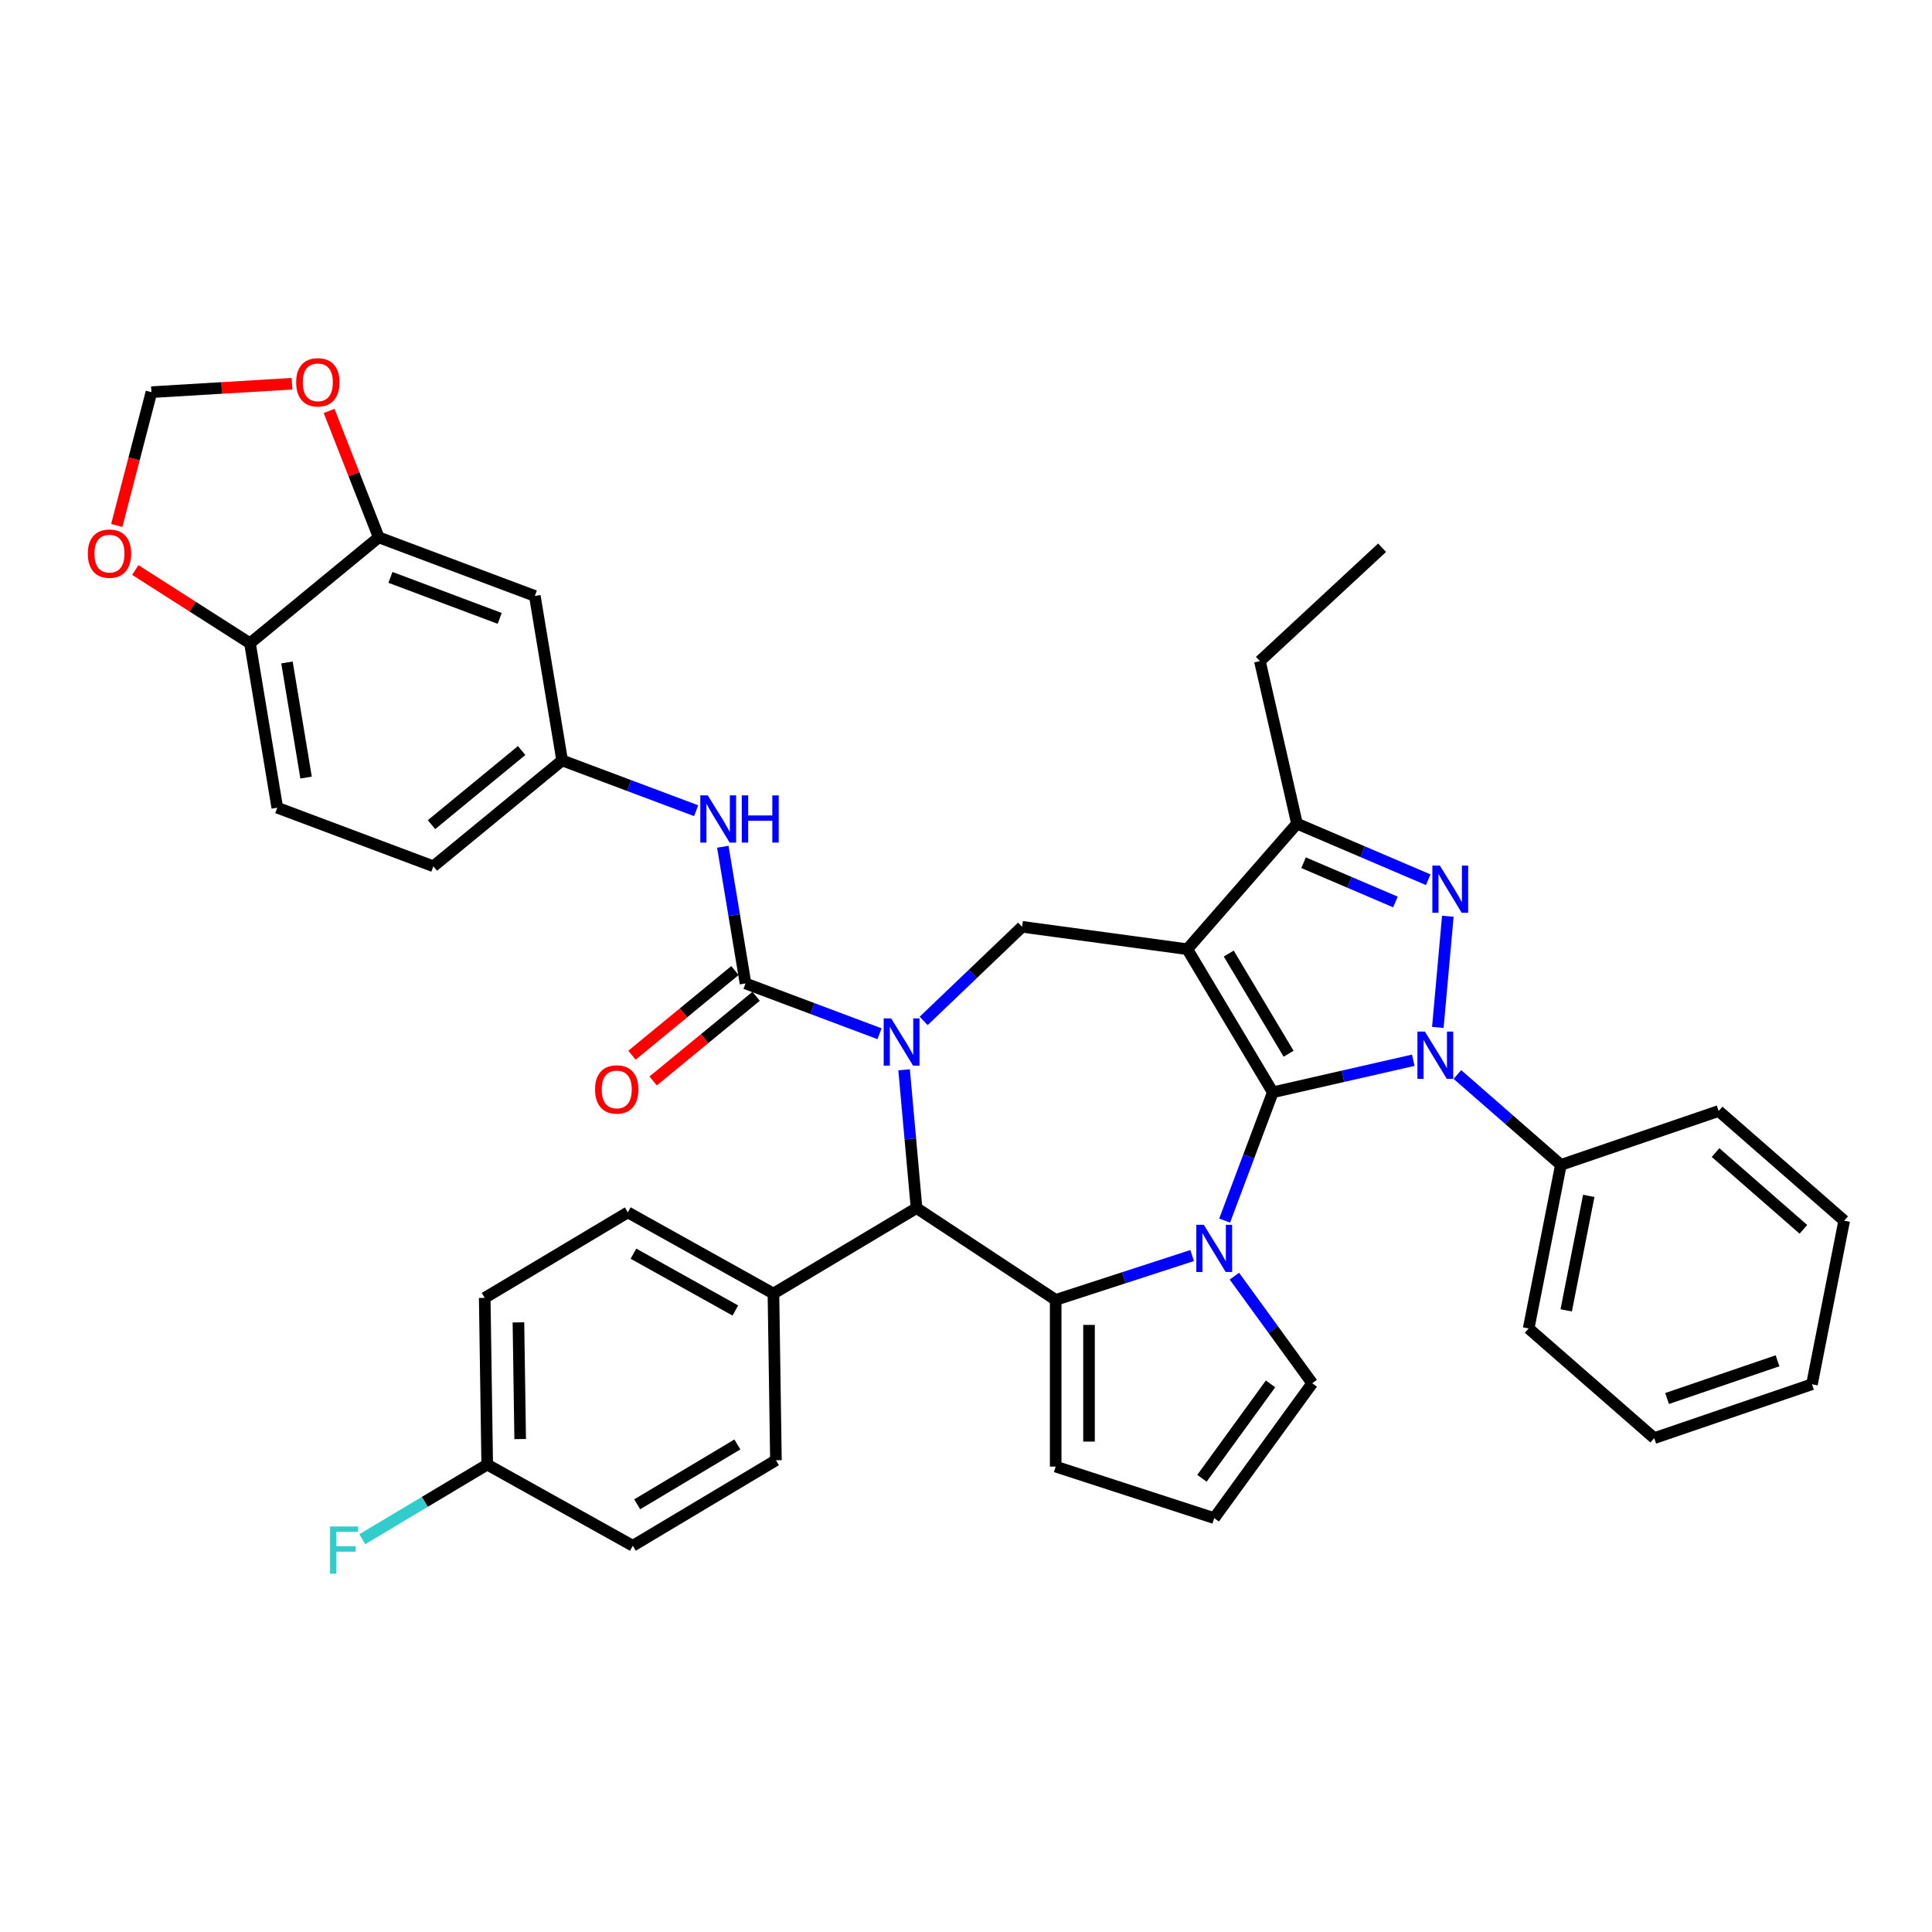 <?xml version='1.0' encoding='iso-8859-1'?>
<svg version='1.1' baseProfile='full'
              xmlns='http://www.w3.org/2000/svg'
                      xmlns:rdkit='http://www.rdkit.org/xml'
                      xmlns:xlink='http://www.w3.org/1999/xlink'
                  xml:space='preserve'
width='1000px' height='1000px' viewBox='0 0 1000 1000'>
<!-- END OF HEADER -->
<rect style='opacity:1.0;fill:#FFFFFF;stroke:none' width='1000' height='1000' x='0' y='0'> </rect>
<path class='bond-0' d='M 658.801,565.374 L 614.544,491.3' style='fill:none;fill-rule:evenodd;stroke:#000000;stroke-width:6px;stroke-linecap:butt;stroke-linejoin:miter;stroke-opacity:1' />
<path class='bond-0' d='M 666.978,545.411 L 635.998,493.56' style='fill:none;fill-rule:evenodd;stroke:#000000;stroke-width:6px;stroke-linecap:butt;stroke-linejoin:miter;stroke-opacity:1' />
<path class='bond-1' d='M 658.801,565.374 L 695.152,557.077' style='fill:none;fill-rule:evenodd;stroke:#000000;stroke-width:6px;stroke-linecap:butt;stroke-linejoin:miter;stroke-opacity:1' />
<path class='bond-1' d='M 695.152,557.077 L 731.502,548.781' style='fill:none;fill-rule:evenodd;stroke:#0000FF;stroke-width:6px;stroke-linecap:butt;stroke-linejoin:miter;stroke-opacity:1' />
<path class='bond-2' d='M 658.801,565.374 L 646.339,598.579' style='fill:none;fill-rule:evenodd;stroke:#000000;stroke-width:6px;stroke-linecap:butt;stroke-linejoin:miter;stroke-opacity:1' />
<path class='bond-2' d='M 646.339,598.579 L 633.877,631.784' style='fill:none;fill-rule:evenodd;stroke:#0000FF;stroke-width:6px;stroke-linecap:butt;stroke-linejoin:miter;stroke-opacity:1' />
<path class='bond-8' d='M 614.544,491.3 L 671.317,426.319' style='fill:none;fill-rule:evenodd;stroke:#000000;stroke-width:6px;stroke-linecap:butt;stroke-linejoin:miter;stroke-opacity:1' />
<path class='bond-9' d='M 614.544,491.3 L 529.037,479.717' style='fill:none;fill-rule:evenodd;stroke:#000000;stroke-width:6px;stroke-linecap:butt;stroke-linejoin:miter;stroke-opacity:1' />
<path class='bond-4' d='M 744.22,531.797 L 749.4,474.247' style='fill:none;fill-rule:evenodd;stroke:#0000FF;stroke-width:6px;stroke-linecap:butt;stroke-linejoin:miter;stroke-opacity:1' />
<path class='bond-14' d='M 754.351,556.154 L 781.129,579.55' style='fill:none;fill-rule:evenodd;stroke:#0000FF;stroke-width:6px;stroke-linecap:butt;stroke-linejoin:miter;stroke-opacity:1' />
<path class='bond-14' d='M 781.129,579.55 L 807.907,602.945' style='fill:none;fill-rule:evenodd;stroke:#000000;stroke-width:6px;stroke-linecap:butt;stroke-linejoin:miter;stroke-opacity:1' />
<path class='bond-5' d='M 617.057,649.872 L 581.737,661.348' style='fill:none;fill-rule:evenodd;stroke:#0000FF;stroke-width:6px;stroke-linecap:butt;stroke-linejoin:miter;stroke-opacity:1' />
<path class='bond-5' d='M 581.737,661.348 L 546.417,672.824' style='fill:none;fill-rule:evenodd;stroke:#000000;stroke-width:6px;stroke-linecap:butt;stroke-linejoin:miter;stroke-opacity:1' />
<path class='bond-11' d='M 638.926,660.536 L 659.064,688.252' style='fill:none;fill-rule:evenodd;stroke:#0000FF;stroke-width:6px;stroke-linecap:butt;stroke-linejoin:miter;stroke-opacity:1' />
<path class='bond-11' d='M 659.064,688.252 L 679.201,715.969' style='fill:none;fill-rule:evenodd;stroke:#000000;stroke-width:6px;stroke-linecap:butt;stroke-linejoin:miter;stroke-opacity:1' />
<path class='bond-3' d='M 478.093,528.425 L 503.565,504.071' style='fill:none;fill-rule:evenodd;stroke:#0000FF;stroke-width:6px;stroke-linecap:butt;stroke-linejoin:miter;stroke-opacity:1' />
<path class='bond-3' d='M 503.565,504.071 L 529.037,479.717' style='fill:none;fill-rule:evenodd;stroke:#000000;stroke-width:6px;stroke-linecap:butt;stroke-linejoin:miter;stroke-opacity:1' />
<path class='bond-6' d='M 455.244,535.06 L 420.563,522.044' style='fill:none;fill-rule:evenodd;stroke:#0000FF;stroke-width:6px;stroke-linecap:butt;stroke-linejoin:miter;stroke-opacity:1' />
<path class='bond-6' d='M 420.563,522.044 L 385.882,509.028' style='fill:none;fill-rule:evenodd;stroke:#000000;stroke-width:6px;stroke-linecap:butt;stroke-linejoin:miter;stroke-opacity:1' />
<path class='bond-41' d='M 467.962,553.723 L 471.183,589.506' style='fill:none;fill-rule:evenodd;stroke:#0000FF;stroke-width:6px;stroke-linecap:butt;stroke-linejoin:miter;stroke-opacity:1' />
<path class='bond-41' d='M 471.183,589.506 L 474.403,625.289' style='fill:none;fill-rule:evenodd;stroke:#000000;stroke-width:6px;stroke-linecap:butt;stroke-linejoin:miter;stroke-opacity:1' />
<path class='bond-39' d='M 739.237,455.349 L 705.277,440.834' style='fill:none;fill-rule:evenodd;stroke:#0000FF;stroke-width:6px;stroke-linecap:butt;stroke-linejoin:miter;stroke-opacity:1' />
<path class='bond-39' d='M 705.277,440.834 L 671.317,426.319' style='fill:none;fill-rule:evenodd;stroke:#000000;stroke-width:6px;stroke-linecap:butt;stroke-linejoin:miter;stroke-opacity:1' />
<path class='bond-39' d='M 722.266,466.863 L 698.494,456.703' style='fill:none;fill-rule:evenodd;stroke:#0000FF;stroke-width:6px;stroke-linecap:butt;stroke-linejoin:miter;stroke-opacity:1' />
<path class='bond-39' d='M 698.494,456.703 L 674.722,446.542' style='fill:none;fill-rule:evenodd;stroke:#000000;stroke-width:6px;stroke-linecap:butt;stroke-linejoin:miter;stroke-opacity:1' />
<path class='bond-7' d='M 546.417,672.824 L 474.403,625.289' style='fill:none;fill-rule:evenodd;stroke:#000000;stroke-width:6px;stroke-linecap:butt;stroke-linejoin:miter;stroke-opacity:1' />
<path class='bond-13' d='M 546.417,672.824 L 546.417,759.113' style='fill:none;fill-rule:evenodd;stroke:#000000;stroke-width:6px;stroke-linecap:butt;stroke-linejoin:miter;stroke-opacity:1' />
<path class='bond-13' d='M 563.675,685.768 L 563.675,746.169' style='fill:none;fill-rule:evenodd;stroke:#000000;stroke-width:6px;stroke-linecap:butt;stroke-linejoin:miter;stroke-opacity:1' />
<path class='bond-10' d='M 385.882,509.028 L 380.008,473.655' style='fill:none;fill-rule:evenodd;stroke:#000000;stroke-width:6px;stroke-linecap:butt;stroke-linejoin:miter;stroke-opacity:1' />
<path class='bond-10' d='M 380.008,473.655 L 374.134,438.281' style='fill:none;fill-rule:evenodd;stroke:#0000FF;stroke-width:6px;stroke-linecap:butt;stroke-linejoin:miter;stroke-opacity:1' />
<path class='bond-18' d='M 380.402,502.363 L 353.764,524.266' style='fill:none;fill-rule:evenodd;stroke:#000000;stroke-width:6px;stroke-linecap:butt;stroke-linejoin:miter;stroke-opacity:1' />
<path class='bond-18' d='M 353.764,524.266 L 327.126,546.169' style='fill:none;fill-rule:evenodd;stroke:#FF0000;stroke-width:6px;stroke-linecap:butt;stroke-linejoin:miter;stroke-opacity:1' />
<path class='bond-18' d='M 391.363,515.693 L 364.725,537.596' style='fill:none;fill-rule:evenodd;stroke:#000000;stroke-width:6px;stroke-linecap:butt;stroke-linejoin:miter;stroke-opacity:1' />
<path class='bond-18' d='M 364.725,537.596 L 338.087,559.499' style='fill:none;fill-rule:evenodd;stroke:#FF0000;stroke-width:6px;stroke-linecap:butt;stroke-linejoin:miter;stroke-opacity:1' />
<path class='bond-16' d='M 474.403,625.289 L 400.329,669.546' style='fill:none;fill-rule:evenodd;stroke:#000000;stroke-width:6px;stroke-linecap:butt;stroke-linejoin:miter;stroke-opacity:1' />
<path class='bond-32' d='M 671.317,426.319 L 652.116,342.194' style='fill:none;fill-rule:evenodd;stroke:#000000;stroke-width:6px;stroke-linecap:butt;stroke-linejoin:miter;stroke-opacity:1' />
<path class='bond-20' d='M 360.322,419.618 L 325.642,406.602' style='fill:none;fill-rule:evenodd;stroke:#0000FF;stroke-width:6px;stroke-linecap:butt;stroke-linejoin:miter;stroke-opacity:1' />
<path class='bond-20' d='M 325.642,406.602 L 290.961,393.586' style='fill:none;fill-rule:evenodd;stroke:#000000;stroke-width:6px;stroke-linecap:butt;stroke-linejoin:miter;stroke-opacity:1' />
<path class='bond-21' d='M 679.201,715.969 L 628.482,785.777' style='fill:none;fill-rule:evenodd;stroke:#000000;stroke-width:6px;stroke-linecap:butt;stroke-linejoin:miter;stroke-opacity:1' />
<path class='bond-21' d='M 657.631,716.296 L 622.128,765.162' style='fill:none;fill-rule:evenodd;stroke:#000000;stroke-width:6px;stroke-linecap:butt;stroke-linejoin:miter;stroke-opacity:1' />
<path class='bond-12' d='M 196.039,278.144 L 276.825,308.464' style='fill:none;fill-rule:evenodd;stroke:#000000;stroke-width:6px;stroke-linecap:butt;stroke-linejoin:miter;stroke-opacity:1' />
<path class='bond-12' d='M 202.093,298.849 L 258.644,320.073' style='fill:none;fill-rule:evenodd;stroke:#000000;stroke-width:6px;stroke-linecap:butt;stroke-linejoin:miter;stroke-opacity:1' />
<path class='bond-19' d='M 196.039,278.144 L 183.2,245.429' style='fill:none;fill-rule:evenodd;stroke:#000000;stroke-width:6px;stroke-linecap:butt;stroke-linejoin:miter;stroke-opacity:1' />
<path class='bond-19' d='M 183.2,245.429 L 170.36,212.714' style='fill:none;fill-rule:evenodd;stroke:#FF0000;stroke-width:6px;stroke-linecap:butt;stroke-linejoin:miter;stroke-opacity:1' />
<path class='bond-44' d='M 196.039,278.144 L 129.389,332.947' style='fill:none;fill-rule:evenodd;stroke:#000000;stroke-width:6px;stroke-linecap:butt;stroke-linejoin:miter;stroke-opacity:1' />
<path class='bond-40' d='M 546.417,759.113 L 628.482,785.777' style='fill:none;fill-rule:evenodd;stroke:#000000;stroke-width:6px;stroke-linecap:butt;stroke-linejoin:miter;stroke-opacity:1' />
<path class='bond-33' d='M 807.907,602.945 L 791.232,687.607' style='fill:none;fill-rule:evenodd;stroke:#000000;stroke-width:6px;stroke-linecap:butt;stroke-linejoin:miter;stroke-opacity:1' />
<path class='bond-33' d='M 822.338,618.98 L 810.665,678.243' style='fill:none;fill-rule:evenodd;stroke:#000000;stroke-width:6px;stroke-linecap:butt;stroke-linejoin:miter;stroke-opacity:1' />
<path class='bond-34' d='M 807.907,602.945 L 889.564,575.056' style='fill:none;fill-rule:evenodd;stroke:#000000;stroke-width:6px;stroke-linecap:butt;stroke-linejoin:miter;stroke-opacity:1' />
<path class='bond-15' d='M 276.825,308.464 L 290.961,393.586' style='fill:none;fill-rule:evenodd;stroke:#000000;stroke-width:6px;stroke-linecap:butt;stroke-linejoin:miter;stroke-opacity:1' />
<path class='bond-25' d='M 400.329,669.546 L 324.964,627.524' style='fill:none;fill-rule:evenodd;stroke:#000000;stroke-width:6px;stroke-linecap:butt;stroke-linejoin:miter;stroke-opacity:1' />
<path class='bond-25' d='M 380.62,678.315 L 327.865,648.901' style='fill:none;fill-rule:evenodd;stroke:#000000;stroke-width:6px;stroke-linecap:butt;stroke-linejoin:miter;stroke-opacity:1' />
<path class='bond-26' d='M 400.329,669.546 L 401.62,755.824' style='fill:none;fill-rule:evenodd;stroke:#000000;stroke-width:6px;stroke-linecap:butt;stroke-linejoin:miter;stroke-opacity:1' />
<path class='bond-17' d='M 129.389,332.947 L 143.524,418.07' style='fill:none;fill-rule:evenodd;stroke:#000000;stroke-width:6px;stroke-linecap:butt;stroke-linejoin:miter;stroke-opacity:1' />
<path class='bond-17' d='M 148.534,342.889 L 158.429,402.474' style='fill:none;fill-rule:evenodd;stroke:#000000;stroke-width:6px;stroke-linecap:butt;stroke-linejoin:miter;stroke-opacity:1' />
<path class='bond-22' d='M 129.389,332.947 L 99.718,313.993' style='fill:none;fill-rule:evenodd;stroke:#000000;stroke-width:6px;stroke-linecap:butt;stroke-linejoin:miter;stroke-opacity:1' />
<path class='bond-22' d='M 99.718,313.993 L 70.047,295.038' style='fill:none;fill-rule:evenodd;stroke:#FF0000;stroke-width:6px;stroke-linecap:butt;stroke-linejoin:miter;stroke-opacity:1' />
<path class='bond-23' d='M 151.14,198.622 L 114.761,200.802' style='fill:none;fill-rule:evenodd;stroke:#FF0000;stroke-width:6px;stroke-linecap:butt;stroke-linejoin:miter;stroke-opacity:1' />
<path class='bond-23' d='M 114.761,200.802 L 78.381,202.981' style='fill:none;fill-rule:evenodd;stroke:#000000;stroke-width:6px;stroke-linecap:butt;stroke-linejoin:miter;stroke-opacity:1' />
<path class='bond-27' d='M 290.961,393.586 L 224.31,448.389' style='fill:none;fill-rule:evenodd;stroke:#000000;stroke-width:6px;stroke-linecap:butt;stroke-linejoin:miter;stroke-opacity:1' />
<path class='bond-27' d='M 270.003,388.477 L 223.347,426.839' style='fill:none;fill-rule:evenodd;stroke:#000000;stroke-width:6px;stroke-linecap:butt;stroke-linejoin:miter;stroke-opacity:1' />
<path class='bond-45' d='M 60.445,271.98 L 69.413,237.481' style='fill:none;fill-rule:evenodd;stroke:#FF0000;stroke-width:6px;stroke-linecap:butt;stroke-linejoin:miter;stroke-opacity:1' />
<path class='bond-45' d='M 69.413,237.481 L 78.381,202.981' style='fill:none;fill-rule:evenodd;stroke:#000000;stroke-width:6px;stroke-linecap:butt;stroke-linejoin:miter;stroke-opacity:1' />
<path class='bond-24' d='M 143.524,418.07 L 224.31,448.389' style='fill:none;fill-rule:evenodd;stroke:#000000;stroke-width:6px;stroke-linecap:butt;stroke-linejoin:miter;stroke-opacity:1' />
<path class='bond-29' d='M 324.964,627.524 L 250.89,671.781' style='fill:none;fill-rule:evenodd;stroke:#000000;stroke-width:6px;stroke-linecap:butt;stroke-linejoin:miter;stroke-opacity:1' />
<path class='bond-30' d='M 401.62,755.824 L 327.546,800.081' style='fill:none;fill-rule:evenodd;stroke:#000000;stroke-width:6px;stroke-linecap:butt;stroke-linejoin:miter;stroke-opacity:1' />
<path class='bond-30' d='M 381.658,747.648 L 329.806,778.628' style='fill:none;fill-rule:evenodd;stroke:#000000;stroke-width:6px;stroke-linecap:butt;stroke-linejoin:miter;stroke-opacity:1' />
<path class='bond-28' d='M 252.181,758.06 L 327.546,800.081' style='fill:none;fill-rule:evenodd;stroke:#000000;stroke-width:6px;stroke-linecap:butt;stroke-linejoin:miter;stroke-opacity:1' />
<path class='bond-31' d='M 252.181,758.06 L 219.856,777.374' style='fill:none;fill-rule:evenodd;stroke:#000000;stroke-width:6px;stroke-linecap:butt;stroke-linejoin:miter;stroke-opacity:1' />
<path class='bond-31' d='M 219.856,777.374 L 187.53,796.687' style='fill:none;fill-rule:evenodd;stroke:#33CCCC;stroke-width:6px;stroke-linecap:butt;stroke-linejoin:miter;stroke-opacity:1' />
<path class='bond-43' d='M 252.181,758.06 L 250.89,671.781' style='fill:none;fill-rule:evenodd;stroke:#000000;stroke-width:6px;stroke-linecap:butt;stroke-linejoin:miter;stroke-opacity:1' />
<path class='bond-43' d='M 269.243,744.86 L 268.34,684.465' style='fill:none;fill-rule:evenodd;stroke:#000000;stroke-width:6px;stroke-linecap:butt;stroke-linejoin:miter;stroke-opacity:1' />
<path class='bond-35' d='M 652.116,342.194 L 715.369,283.503' style='fill:none;fill-rule:evenodd;stroke:#000000;stroke-width:6px;stroke-linecap:butt;stroke-linejoin:miter;stroke-opacity:1' />
<path class='bond-36' d='M 791.232,687.607 L 856.213,744.379' style='fill:none;fill-rule:evenodd;stroke:#000000;stroke-width:6px;stroke-linecap:butt;stroke-linejoin:miter;stroke-opacity:1' />
<path class='bond-37' d='M 889.564,575.056 L 954.545,631.829' style='fill:none;fill-rule:evenodd;stroke:#000000;stroke-width:6px;stroke-linecap:butt;stroke-linejoin:miter;stroke-opacity:1' />
<path class='bond-37' d='M 887.957,596.568 L 933.444,636.309' style='fill:none;fill-rule:evenodd;stroke:#000000;stroke-width:6px;stroke-linecap:butt;stroke-linejoin:miter;stroke-opacity:1' />
<path class='bond-42' d='M 856.213,744.379 L 937.87,716.49' style='fill:none;fill-rule:evenodd;stroke:#000000;stroke-width:6px;stroke-linecap:butt;stroke-linejoin:miter;stroke-opacity:1' />
<path class='bond-42' d='M 862.884,723.864 L 920.043,704.342' style='fill:none;fill-rule:evenodd;stroke:#000000;stroke-width:6px;stroke-linecap:butt;stroke-linejoin:miter;stroke-opacity:1' />
<path class='bond-38' d='M 954.545,631.829 L 937.87,716.49' style='fill:none;fill-rule:evenodd;stroke:#000000;stroke-width:6px;stroke-linecap:butt;stroke-linejoin:miter;stroke-opacity:1' />
<path  class='atom-2' d='M 737.525 533.955
L 745.532 546.898
Q 746.326 548.175, 747.603 550.487
Q 748.88 552.8, 748.949 552.938
L 748.949 533.955
L 752.194 533.955
L 752.194 558.391
L 748.846 558.391
L 740.251 544.24
Q 739.25 542.583, 738.18 540.685
Q 737.145 538.787, 736.834 538.2
L 736.834 558.391
L 733.659 558.391
L 733.659 533.955
L 737.525 533.955
' fill='#0000FF'/>
<path  class='atom-3' d='M 623.08 633.942
L 631.088 646.885
Q 631.882 648.162, 633.159 650.474
Q 634.436 652.787, 634.505 652.925
L 634.505 633.942
L 637.749 633.942
L 637.749 658.378
L 634.401 658.378
L 625.807 644.227
Q 624.806 642.57, 623.736 640.672
Q 622.701 638.774, 622.39 638.187
L 622.39 658.378
L 619.215 658.378
L 619.215 633.942
L 623.08 633.942
' fill='#0000FF'/>
<path  class='atom-4' d='M 461.267 527.129
L 469.274 540.073
Q 470.068 541.35, 471.345 543.662
Q 472.622 545.975, 472.691 546.113
L 472.691 527.129
L 475.936 527.129
L 475.936 551.566
L 472.588 551.566
L 463.994 537.415
Q 462.993 535.758, 461.923 533.86
Q 460.887 531.961, 460.576 531.375
L 460.576 551.566
L 457.401 551.566
L 457.401 527.129
L 461.267 527.129
' fill='#0000FF'/>
<path  class='atom-5' d='M 745.259 448.014
L 753.267 460.957
Q 754.061 462.234, 755.338 464.547
Q 756.615 466.859, 756.684 466.997
L 756.684 448.014
L 759.928 448.014
L 759.928 472.451
L 756.58 472.451
L 747.986 458.299
Q 746.985 456.643, 745.915 454.744
Q 744.88 452.846, 744.569 452.259
L 744.569 472.451
L 741.394 472.451
L 741.394 448.014
L 745.259 448.014
' fill='#0000FF'/>
<path  class='atom-11' d='M 366.345 411.687
L 374.353 424.631
Q 375.147 425.908, 376.424 428.22
Q 377.701 430.533, 377.77 430.671
L 377.77 411.687
L 381.014 411.687
L 381.014 436.124
L 377.666 436.124
L 369.072 421.973
Q 368.071 420.316, 367.001 418.418
Q 365.966 416.52, 365.655 415.933
L 365.655 436.124
L 362.48 436.124
L 362.48 411.687
L 366.345 411.687
' fill='#0000FF'/>
<path  class='atom-11' d='M 383.948 411.687
L 387.261 411.687
L 387.261 422.076
L 399.756 422.076
L 399.756 411.687
L 403.069 411.687
L 403.069 436.124
L 399.756 436.124
L 399.756 424.838
L 387.261 424.838
L 387.261 436.124
L 383.948 436.124
L 383.948 411.687
' fill='#0000FF'/>
<path  class='atom-19' d='M 308.015 563.9
Q 308.015 558.033, 310.914 554.754
Q 313.813 551.475, 319.232 551.475
Q 324.651 551.475, 327.55 554.754
Q 330.449 558.033, 330.449 563.9
Q 330.449 569.837, 327.516 573.219
Q 324.582 576.567, 319.232 576.567
Q 313.848 576.567, 310.914 573.219
Q 308.015 569.871, 308.015 563.9
M 319.232 573.806
Q 322.96 573.806, 324.962 571.321
Q 326.998 568.801, 326.998 563.9
Q 326.998 559.103, 324.962 556.687
Q 322.96 554.236, 319.232 554.236
Q 315.504 554.236, 313.468 556.652
Q 311.466 559.068, 311.466 563.9
Q 311.466 568.836, 313.468 571.321
Q 315.504 573.806, 319.232 573.806
' fill='#FF0000'/>
<path  class='atom-20' d='M 153.297 197.89
Q 153.297 192.022, 156.197 188.743
Q 159.096 185.464, 164.515 185.464
Q 169.934 185.464, 172.833 188.743
Q 175.732 192.022, 175.732 197.89
Q 175.732 203.827, 172.798 207.209
Q 169.865 210.557, 164.515 210.557
Q 159.13 210.557, 156.197 207.209
Q 153.297 203.861, 153.297 197.89
M 164.515 207.796
Q 168.242 207.796, 170.244 205.311
Q 172.281 202.791, 172.281 197.89
Q 172.281 193.092, 170.244 190.676
Q 168.242 188.226, 164.515 188.226
Q 160.787 188.226, 158.751 190.642
Q 156.749 193.058, 156.749 197.89
Q 156.749 202.826, 158.751 205.311
Q 160.787 207.796, 164.515 207.796
' fill='#FF0000'/>
<path  class='atom-23' d='M 45.455 286.563
Q 45.455 280.695, 48.354 277.416
Q 51.253 274.138, 56.672 274.138
Q 62.091 274.138, 64.99 277.416
Q 67.889 280.695, 67.889 286.563
Q 67.889 292.5, 64.956 295.882
Q 62.022 299.23, 56.672 299.23
Q 51.288 299.23, 48.354 295.882
Q 45.455 292.534, 45.455 286.563
M 56.672 296.469
Q 60.4 296.469, 62.401 293.984
Q 64.438 291.464, 64.438 286.563
Q 64.438 281.765, 62.401 279.349
Q 60.4 276.899, 56.672 276.899
Q 52.944 276.899, 50.908 279.315
Q 48.906 281.731, 48.906 286.563
Q 48.906 291.499, 50.908 293.984
Q 52.944 296.469, 56.672 296.469
' fill='#FF0000'/>
<path  class='atom-32' d='M 170.842 790.099
L 185.373 790.099
L 185.373 792.894
L 174.121 792.894
L 174.121 800.315
L 184.13 800.315
L 184.13 803.146
L 174.121 803.146
L 174.121 814.536
L 170.842 814.536
L 170.842 790.099
' fill='#33CCCC'/>
</svg>

